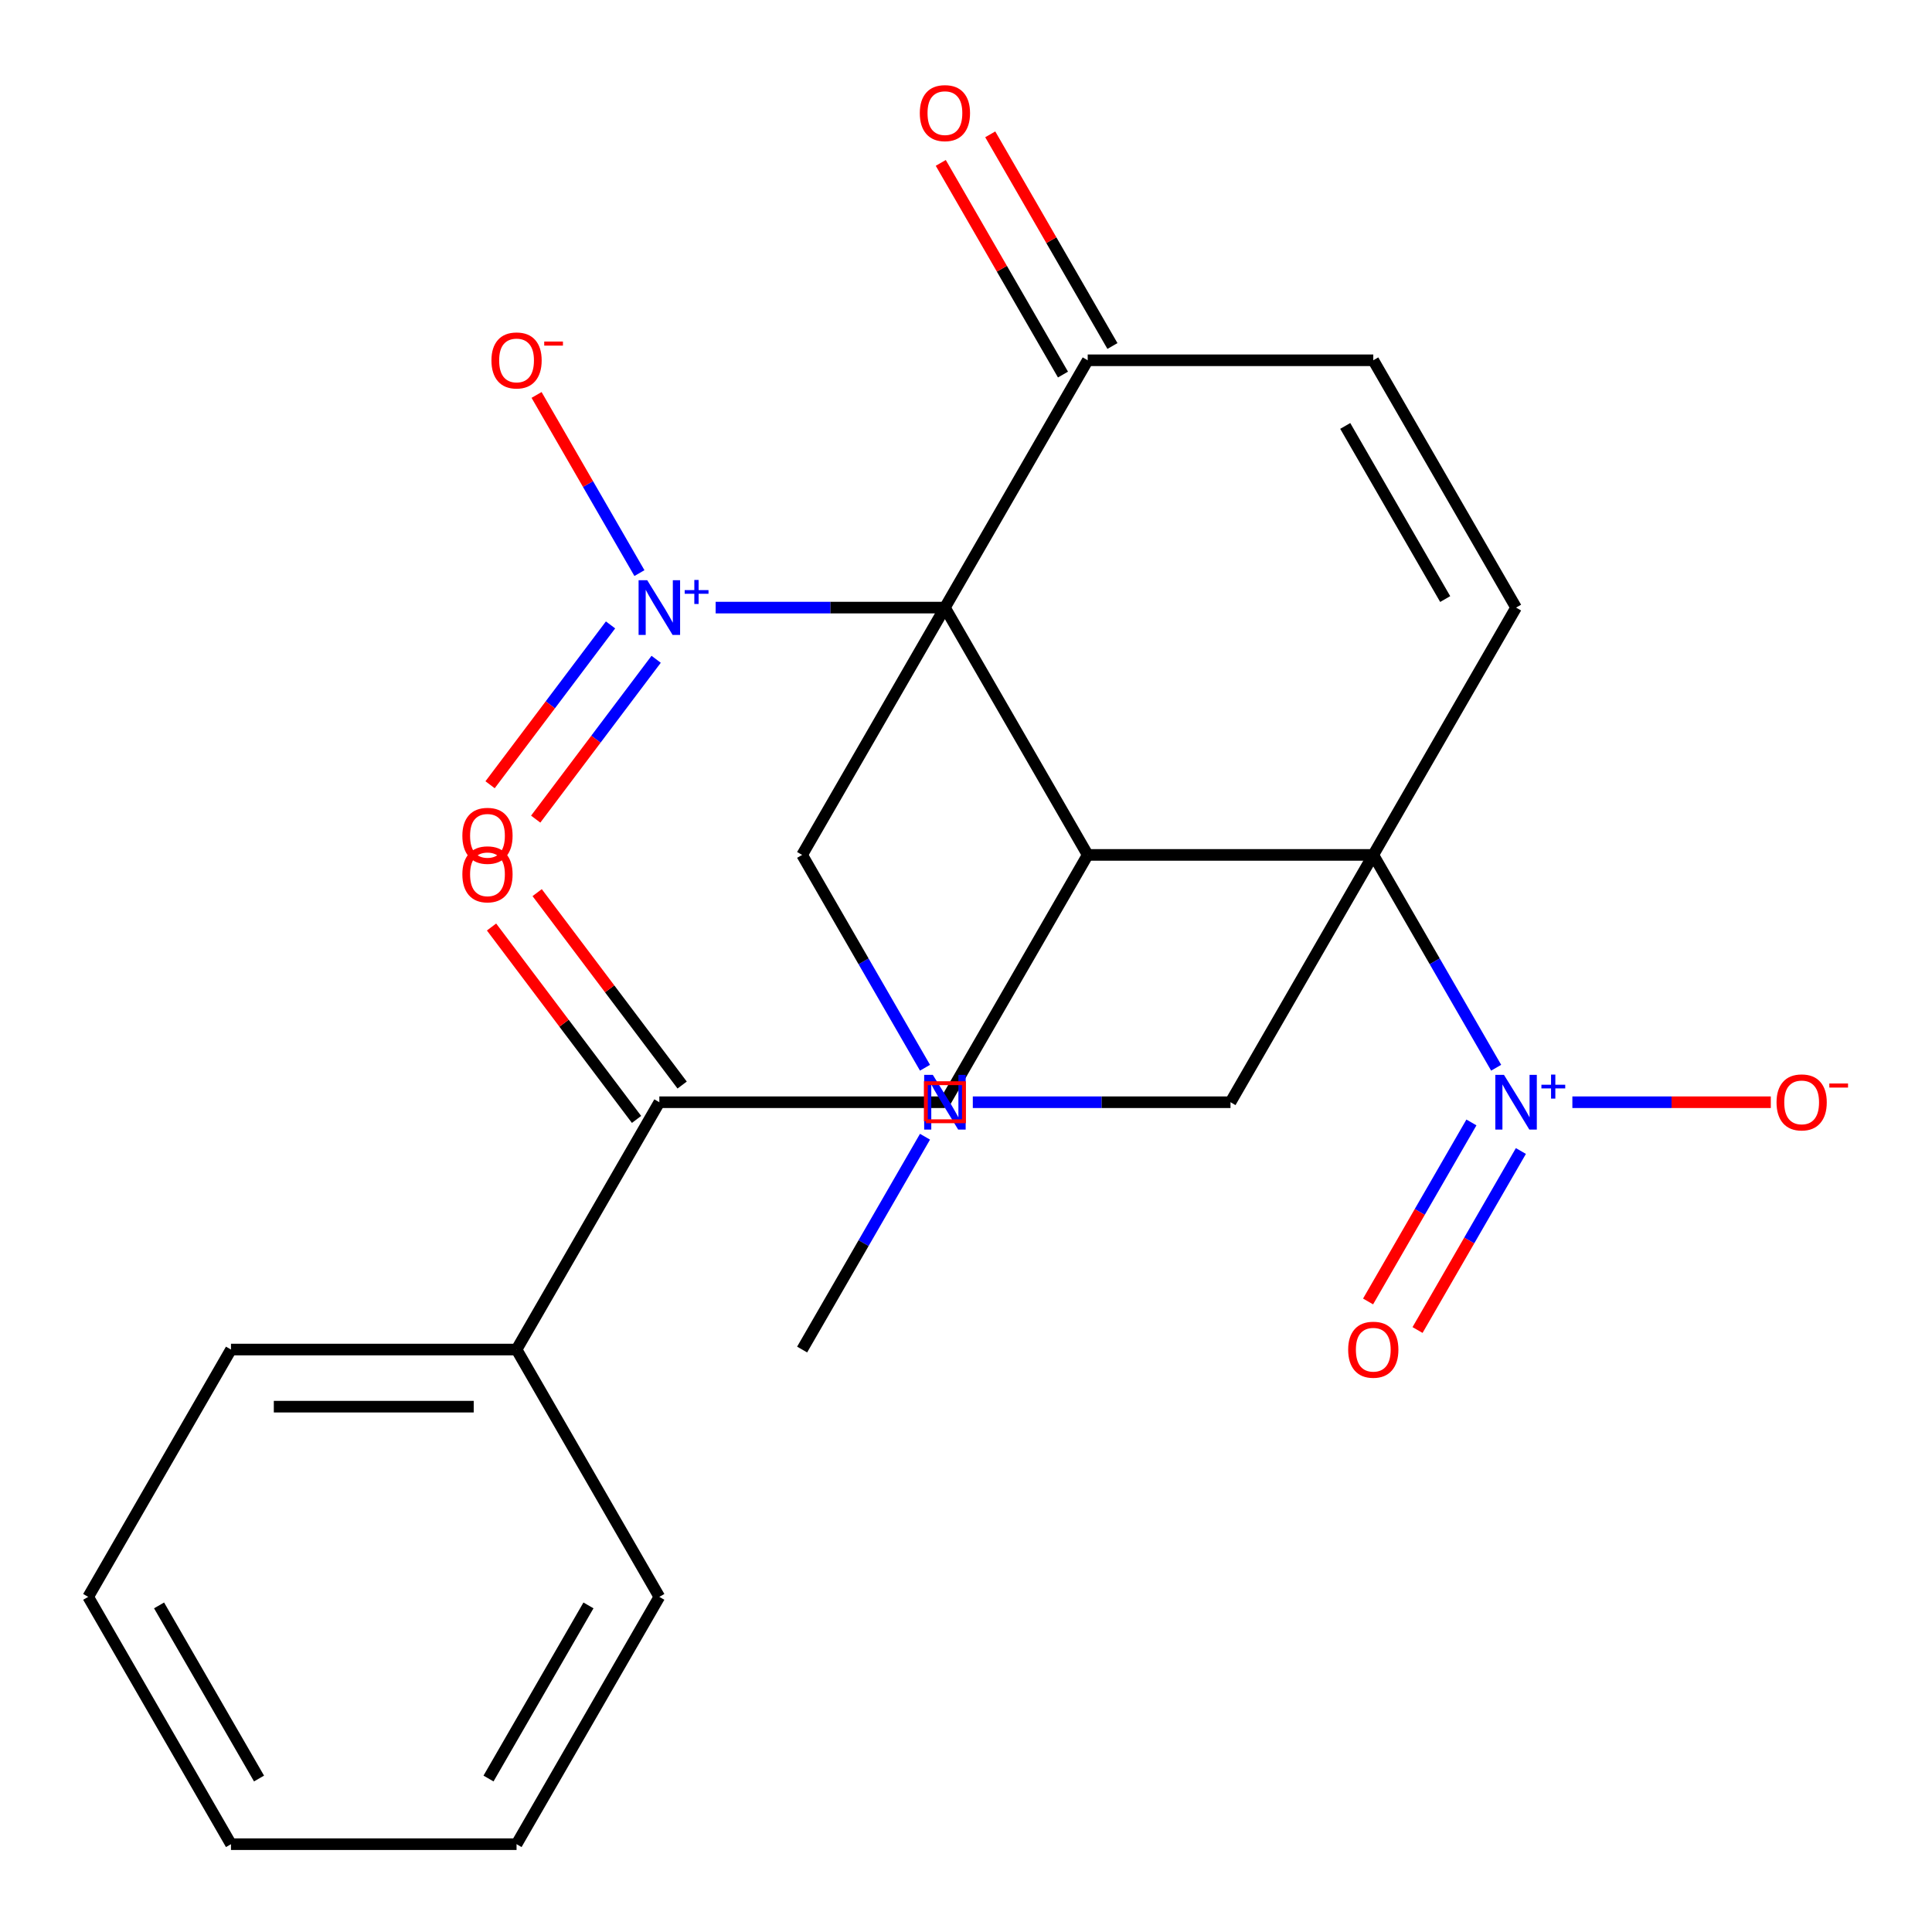 <?xml version='1.0' encoding='iso-8859-1'?>
<svg version='1.1' baseProfile='full'
              xmlns='http://www.w3.org/2000/svg'
                      xmlns:rdkit='http://www.rdkit.org/xml'
                      xmlns:xlink='http://www.w3.org/1999/xlink'
                  xml:space='preserve'
width='1000px' height='1000px' viewBox='0 0 1000 1000'>
<!-- END OF HEADER -->
<rect style='opacity:1.0;fill:#FFFFFF;stroke:none' width='1000' height='1000' x='0' y='0'> </rect>
<path class='bond-1' d='M 710.81,442.502 L 562.996,442.502' style='fill:none;fill-rule:evenodd;stroke:#000000;stroke-width:6px;stroke-linecap:butt;stroke-linejoin:miter;stroke-opacity:1' />
<path class='bond-2' d='M 710.81,442.502 L 742.609,497.58' style='fill:none;fill-rule:evenodd;stroke:#000000;stroke-width:6px;stroke-linecap:butt;stroke-linejoin:miter;stroke-opacity:1' />
<path class='bond-2' d='M 742.609,497.58 L 774.409,552.658' style='fill:none;fill-rule:evenodd;stroke:#0000FF;stroke-width:6px;stroke-linecap:butt;stroke-linejoin:miter;stroke-opacity:1' />
<path class='bond-4' d='M 710.81,442.502 L 784.717,314.492' style='fill:none;fill-rule:evenodd;stroke:#000000;stroke-width:6px;stroke-linecap:butt;stroke-linejoin:miter;stroke-opacity:1' />
<path class='bond-8' d='M 710.81,442.502 L 636.903,570.513' style='fill:none;fill-rule:evenodd;stroke:#000000;stroke-width:6px;stroke-linecap:butt;stroke-linejoin:miter;stroke-opacity:1' />
<path class='bond-0' d='M 489.089,314.492 L 562.996,442.502' style='fill:none;fill-rule:evenodd;stroke:#000000;stroke-width:6px;stroke-linecap:butt;stroke-linejoin:miter;stroke-opacity:1' />
<path class='bond-3' d='M 489.089,314.492 L 429.752,314.492' style='fill:none;fill-rule:evenodd;stroke:#000000;stroke-width:6px;stroke-linecap:butt;stroke-linejoin:miter;stroke-opacity:1' />
<path class='bond-3' d='M 429.752,314.492 L 370.415,314.492' style='fill:none;fill-rule:evenodd;stroke:#0000FF;stroke-width:6px;stroke-linecap:butt;stroke-linejoin:miter;stroke-opacity:1' />
<path class='bond-25' d='M 489.089,314.492 L 415.182,442.502' style='fill:none;fill-rule:evenodd;stroke:#000000;stroke-width:6px;stroke-linecap:butt;stroke-linejoin:miter;stroke-opacity:1' />
<path class='bond-26' d='M 489.089,314.492 L 562.996,186.481' style='fill:none;fill-rule:evenodd;stroke:#000000;stroke-width:6px;stroke-linecap:butt;stroke-linejoin:miter;stroke-opacity:1' />
<path class='bond-5' d='M 562.996,442.502 L 489.089,570.513' style='fill:none;fill-rule:evenodd;stroke:#000000;stroke-width:6px;stroke-linecap:butt;stroke-linejoin:miter;stroke-opacity:1' />
<path class='bond-12' d='M 813.857,570.513 L 865.211,570.513' style='fill:none;fill-rule:evenodd;stroke:#0000FF;stroke-width:6px;stroke-linecap:butt;stroke-linejoin:miter;stroke-opacity:1' />
<path class='bond-12' d='M 865.211,570.513 L 916.565,570.513' style='fill:none;fill-rule:evenodd;stroke:#FF0000;stroke-width:6px;stroke-linecap:butt;stroke-linejoin:miter;stroke-opacity:1' />
<path class='bond-15' d='M 761.607,580.978 L 734.86,627.306' style='fill:none;fill-rule:evenodd;stroke:#0000FF;stroke-width:6px;stroke-linecap:butt;stroke-linejoin:miter;stroke-opacity:1' />
<path class='bond-15' d='M 734.86,627.306 L 708.113,673.633' style='fill:none;fill-rule:evenodd;stroke:#FF0000;stroke-width:6px;stroke-linecap:butt;stroke-linejoin:miter;stroke-opacity:1' />
<path class='bond-15' d='M 787.21,595.759 L 760.462,642.087' style='fill:none;fill-rule:evenodd;stroke:#0000FF;stroke-width:6px;stroke-linecap:butt;stroke-linejoin:miter;stroke-opacity:1' />
<path class='bond-15' d='M 760.462,642.087 L 733.715,688.415' style='fill:none;fill-rule:evenodd;stroke:#FF0000;stroke-width:6px;stroke-linecap:butt;stroke-linejoin:miter;stroke-opacity:1' />
<path class='bond-13' d='M 330.966,296.636 L 304.346,250.529' style='fill:none;fill-rule:evenodd;stroke:#0000FF;stroke-width:6px;stroke-linecap:butt;stroke-linejoin:miter;stroke-opacity:1' />
<path class='bond-13' d='M 304.346,250.529 L 277.726,204.421' style='fill:none;fill-rule:evenodd;stroke:#FF0000;stroke-width:6px;stroke-linecap:butt;stroke-linejoin:miter;stroke-opacity:1' />
<path class='bond-14' d='M 316.015,323.451 L 284.84,364.819' style='fill:none;fill-rule:evenodd;stroke:#0000FF;stroke-width:6px;stroke-linecap:butt;stroke-linejoin:miter;stroke-opacity:1' />
<path class='bond-14' d='M 284.84,364.819 L 253.665,406.186' style='fill:none;fill-rule:evenodd;stroke:#FF0000;stroke-width:6px;stroke-linecap:butt;stroke-linejoin:miter;stroke-opacity:1' />
<path class='bond-14' d='M 339.624,341.243 L 308.449,382.611' style='fill:none;fill-rule:evenodd;stroke:#0000FF;stroke-width:6px;stroke-linecap:butt;stroke-linejoin:miter;stroke-opacity:1' />
<path class='bond-14' d='M 308.449,382.611 L 277.275,423.978' style='fill:none;fill-rule:evenodd;stroke:#FF0000;stroke-width:6px;stroke-linecap:butt;stroke-linejoin:miter;stroke-opacity:1' />
<path class='bond-10' d='M 784.717,314.492 L 710.81,186.481' style='fill:none;fill-rule:evenodd;stroke:#000000;stroke-width:6px;stroke-linecap:butt;stroke-linejoin:miter;stroke-opacity:1' />
<path class='bond-10' d='M 748.029,310.071 L 696.294,220.464' style='fill:none;fill-rule:evenodd;stroke:#000000;stroke-width:6px;stroke-linecap:butt;stroke-linejoin:miter;stroke-opacity:1' />
<path class='bond-11' d='M 489.089,570.513 L 341.275,570.513' style='fill:none;fill-rule:evenodd;stroke:#000000;stroke-width:6px;stroke-linecap:butt;stroke-linejoin:miter;stroke-opacity:1' />
<path class='bond-6' d='M 562.996,186.481 L 710.81,186.481' style='fill:none;fill-rule:evenodd;stroke:#000000;stroke-width:6px;stroke-linecap:butt;stroke-linejoin:miter;stroke-opacity:1' />
<path class='bond-16' d='M 575.797,179.09 L 544.171,124.312' style='fill:none;fill-rule:evenodd;stroke:#000000;stroke-width:6px;stroke-linecap:butt;stroke-linejoin:miter;stroke-opacity:1' />
<path class='bond-16' d='M 544.171,124.312 L 512.545,69.535' style='fill:none;fill-rule:evenodd;stroke:#FF0000;stroke-width:6px;stroke-linecap:butt;stroke-linejoin:miter;stroke-opacity:1' />
<path class='bond-16' d='M 550.195,193.872 L 518.569,139.094' style='fill:none;fill-rule:evenodd;stroke:#000000;stroke-width:6px;stroke-linecap:butt;stroke-linejoin:miter;stroke-opacity:1' />
<path class='bond-16' d='M 518.569,139.094 L 486.943,84.316' style='fill:none;fill-rule:evenodd;stroke:#FF0000;stroke-width:6px;stroke-linecap:butt;stroke-linejoin:miter;stroke-opacity:1' />
<path class='bond-7' d='M 503.524,570.513 L 570.214,570.513' style='fill:none;fill-rule:evenodd;stroke:#0000FF;stroke-width:6px;stroke-linecap:butt;stroke-linejoin:miter;stroke-opacity:1' />
<path class='bond-7' d='M 570.214,570.513 L 636.903,570.513' style='fill:none;fill-rule:evenodd;stroke:#000000;stroke-width:6px;stroke-linecap:butt;stroke-linejoin:miter;stroke-opacity:1' />
<path class='bond-9' d='M 478.78,552.658 L 446.981,497.58' style='fill:none;fill-rule:evenodd;stroke:#0000FF;stroke-width:6px;stroke-linecap:butt;stroke-linejoin:miter;stroke-opacity:1' />
<path class='bond-9' d='M 446.981,497.58 L 415.182,442.502' style='fill:none;fill-rule:evenodd;stroke:#000000;stroke-width:6px;stroke-linecap:butt;stroke-linejoin:miter;stroke-opacity:1' />
<path class='bond-19' d='M 478.78,588.369 L 446.981,643.446' style='fill:none;fill-rule:evenodd;stroke:#0000FF;stroke-width:6px;stroke-linecap:butt;stroke-linejoin:miter;stroke-opacity:1' />
<path class='bond-19' d='M 446.981,643.446 L 415.182,698.524' style='fill:none;fill-rule:evenodd;stroke:#000000;stroke-width:6px;stroke-linecap:butt;stroke-linejoin:miter;stroke-opacity:1' />
<path class='bond-17' d='M 353.08,561.617 L 315.554,511.821' style='fill:none;fill-rule:evenodd;stroke:#000000;stroke-width:6px;stroke-linecap:butt;stroke-linejoin:miter;stroke-opacity:1' />
<path class='bond-17' d='M 315.554,511.821 L 278.028,462.025' style='fill:none;fill-rule:evenodd;stroke:#FF0000;stroke-width:6px;stroke-linecap:butt;stroke-linejoin:miter;stroke-opacity:1' />
<path class='bond-17' d='M 329.47,579.409 L 291.944,529.613' style='fill:none;fill-rule:evenodd;stroke:#000000;stroke-width:6px;stroke-linecap:butt;stroke-linejoin:miter;stroke-opacity:1' />
<path class='bond-17' d='M 291.944,529.613 L 254.418,479.817' style='fill:none;fill-rule:evenodd;stroke:#FF0000;stroke-width:6px;stroke-linecap:butt;stroke-linejoin:miter;stroke-opacity:1' />
<path class='bond-18' d='M 341.275,570.513 L 267.368,698.524' style='fill:none;fill-rule:evenodd;stroke:#000000;stroke-width:6px;stroke-linecap:butt;stroke-linejoin:miter;stroke-opacity:1' />
<path class='bond-20' d='M 267.368,698.524 L 119.554,698.524' style='fill:none;fill-rule:evenodd;stroke:#000000;stroke-width:6px;stroke-linecap:butt;stroke-linejoin:miter;stroke-opacity:1' />
<path class='bond-20' d='M 245.196,728.087 L 141.726,728.087' style='fill:none;fill-rule:evenodd;stroke:#000000;stroke-width:6px;stroke-linecap:butt;stroke-linejoin:miter;stroke-opacity:1' />
<path class='bond-21' d='M 267.368,698.524 L 341.275,826.535' style='fill:none;fill-rule:evenodd;stroke:#000000;stroke-width:6px;stroke-linecap:butt;stroke-linejoin:miter;stroke-opacity:1' />
<path class='bond-23' d='M 119.554,698.524 L 45.647,826.535' style='fill:none;fill-rule:evenodd;stroke:#000000;stroke-width:6px;stroke-linecap:butt;stroke-linejoin:miter;stroke-opacity:1' />
<path class='bond-22' d='M 341.275,826.535 L 267.368,954.545' style='fill:none;fill-rule:evenodd;stroke:#000000;stroke-width:6px;stroke-linecap:butt;stroke-linejoin:miter;stroke-opacity:1' />
<path class='bond-22' d='M 304.587,830.955 L 252.852,920.562' style='fill:none;fill-rule:evenodd;stroke:#000000;stroke-width:6px;stroke-linecap:butt;stroke-linejoin:miter;stroke-opacity:1' />
<path class='bond-24' d='M 267.368,954.545 L 119.554,954.545' style='fill:none;fill-rule:evenodd;stroke:#000000;stroke-width:6px;stroke-linecap:butt;stroke-linejoin:miter;stroke-opacity:1' />
<path class='bond-27' d='M 45.647,826.535 L 119.554,954.545' style='fill:none;fill-rule:evenodd;stroke:#000000;stroke-width:6px;stroke-linecap:butt;stroke-linejoin:miter;stroke-opacity:1' />
<path class='bond-27' d='M 82.335,830.955 L 134.07,920.562' style='fill:none;fill-rule:evenodd;stroke:#000000;stroke-width:6px;stroke-linecap:butt;stroke-linejoin:miter;stroke-opacity:1' />
<path  class='atom-3' d='M 778.457 556.353
L 787.737 571.353
Q 788.657 572.833, 790.137 575.513
Q 791.617 578.193, 791.697 578.353
L 791.697 556.353
L 795.457 556.353
L 795.457 584.673
L 791.577 584.673
L 781.617 568.273
Q 780.457 566.353, 779.217 564.153
Q 778.017 561.953, 777.657 561.273
L 777.657 584.673
L 773.977 584.673
L 773.977 556.353
L 778.457 556.353
' fill='#0000FF'/>
<path  class='atom-3' d='M 797.833 561.458
L 802.823 561.458
L 802.823 556.204
L 805.041 556.204
L 805.041 561.458
L 810.162 561.458
L 810.162 563.359
L 805.041 563.359
L 805.041 568.639
L 802.823 568.639
L 802.823 563.359
L 797.833 563.359
L 797.833 561.458
' fill='#0000FF'/>
<path  class='atom-4' d='M 335.015 300.332
L 344.295 315.332
Q 345.215 316.812, 346.695 319.492
Q 348.175 322.172, 348.255 322.332
L 348.255 300.332
L 352.015 300.332
L 352.015 328.652
L 348.135 328.652
L 338.175 312.252
Q 337.015 310.332, 335.775 308.132
Q 334.575 305.932, 334.215 305.252
L 334.215 328.652
L 330.535 328.652
L 330.535 300.332
L 335.015 300.332
' fill='#0000FF'/>
<path  class='atom-4' d='M 354.391 305.436
L 359.381 305.436
L 359.381 300.183
L 361.598 300.183
L 361.598 305.436
L 366.72 305.436
L 366.72 307.337
L 361.598 307.337
L 361.598 312.617
L 359.381 312.617
L 359.381 307.337
L 354.391 307.337
L 354.391 305.436
' fill='#0000FF'/>
<path  class='atom-8' d='M 482.829 556.353
L 492.109 571.353
Q 493.029 572.833, 494.509 575.513
Q 495.989 578.193, 496.069 578.353
L 496.069 556.353
L 499.829 556.353
L 499.829 584.673
L 495.949 584.673
L 485.989 568.273
Q 484.829 566.353, 483.589 564.153
Q 482.389 561.953, 482.029 561.273
L 482.029 584.673
L 478.349 584.673
L 478.349 556.353
L 482.829 556.353
' fill='#0000FF'/>
<path  class='atom-13' d='M 919.531 570.593
Q 919.531 563.793, 922.891 559.993
Q 926.251 556.193, 932.531 556.193
Q 938.811 556.193, 942.171 559.993
Q 945.531 563.793, 945.531 570.593
Q 945.531 577.473, 942.131 581.393
Q 938.731 585.273, 932.531 585.273
Q 926.291 585.273, 922.891 581.393
Q 919.531 577.513, 919.531 570.593
M 932.531 582.073
Q 936.851 582.073, 939.171 579.193
Q 941.531 576.273, 941.531 570.593
Q 941.531 565.033, 939.171 562.233
Q 936.851 559.393, 932.531 559.393
Q 928.211 559.393, 925.851 562.193
Q 923.531 564.993, 923.531 570.593
Q 923.531 576.313, 925.851 579.193
Q 928.211 582.073, 932.531 582.073
' fill='#FF0000'/>
<path  class='atom-13' d='M 946.851 560.816
L 956.54 560.816
L 956.54 562.928
L 946.851 562.928
L 946.851 560.816
' fill='#FF0000'/>
<path  class='atom-14' d='M 254.368 186.561
Q 254.368 179.761, 257.728 175.961
Q 261.088 172.161, 267.368 172.161
Q 273.648 172.161, 277.008 175.961
Q 280.368 179.761, 280.368 186.561
Q 280.368 193.441, 276.968 197.361
Q 273.568 201.241, 267.368 201.241
Q 261.128 201.241, 257.728 197.361
Q 254.368 193.481, 254.368 186.561
M 267.368 198.041
Q 271.688 198.041, 274.008 195.161
Q 276.368 192.241, 276.368 186.561
Q 276.368 181.001, 274.008 178.201
Q 271.688 175.361, 267.368 175.361
Q 263.048 175.361, 260.688 178.161
Q 258.368 180.961, 258.368 186.561
Q 258.368 192.281, 260.688 195.161
Q 263.048 198.041, 267.368 198.041
' fill='#FF0000'/>
<path  class='atom-14' d='M 281.688 176.783
L 291.377 176.783
L 291.377 178.895
L 281.688 178.895
L 281.688 176.783
' fill='#FF0000'/>
<path  class='atom-15' d='M 239.315 432.619
Q 239.315 425.819, 242.675 422.019
Q 246.035 418.219, 252.315 418.219
Q 258.595 418.219, 261.955 422.019
Q 265.315 425.819, 265.315 432.619
Q 265.315 439.499, 261.915 443.419
Q 258.515 447.299, 252.315 447.299
Q 246.075 447.299, 242.675 443.419
Q 239.315 439.539, 239.315 432.619
M 252.315 444.099
Q 256.635 444.099, 258.955 441.219
Q 261.315 438.299, 261.315 432.619
Q 261.315 427.059, 258.955 424.259
Q 256.635 421.419, 252.315 421.419
Q 247.995 421.419, 245.635 424.219
Q 243.315 427.019, 243.315 432.619
Q 243.315 438.339, 245.635 441.219
Q 247.995 444.099, 252.315 444.099
' fill='#FF0000'/>
<path  class='atom-16' d='M 697.81 698.604
Q 697.81 691.804, 701.17 688.004
Q 704.53 684.204, 710.81 684.204
Q 717.09 684.204, 720.45 688.004
Q 723.81 691.804, 723.81 698.604
Q 723.81 705.484, 720.41 709.404
Q 717.01 713.284, 710.81 713.284
Q 704.57 713.284, 701.17 709.404
Q 697.81 705.524, 697.81 698.604
M 710.81 710.084
Q 715.13 710.084, 717.45 707.204
Q 719.81 704.284, 719.81 698.604
Q 719.81 693.044, 717.45 690.244
Q 715.13 687.404, 710.81 687.404
Q 706.49 687.404, 704.13 690.204
Q 701.81 693.004, 701.81 698.604
Q 701.81 704.324, 704.13 707.204
Q 706.49 710.084, 710.81 710.084
' fill='#FF0000'/>
<path  class='atom-17' d='M 476.089 58.55
Q 476.089 51.75, 479.449 47.95
Q 482.809 44.15, 489.089 44.15
Q 495.369 44.15, 498.729 47.95
Q 502.089 51.75, 502.089 58.55
Q 502.089 65.43, 498.689 69.35
Q 495.289 73.23, 489.089 73.23
Q 482.849 73.23, 479.449 69.35
Q 476.089 65.47, 476.089 58.55
M 489.089 70.03
Q 493.409 70.03, 495.729 67.15
Q 498.089 64.23, 498.089 58.55
Q 498.089 52.99, 495.729 50.19
Q 493.409 47.35, 489.089 47.35
Q 484.769 47.35, 482.409 50.15
Q 480.089 52.95, 480.089 58.55
Q 480.089 64.27, 482.409 67.15
Q 484.769 70.03, 489.089 70.03
' fill='#FF0000'/>
<path  class='atom-18' d='M 239.315 452.546
Q 239.315 445.746, 242.675 441.946
Q 246.035 438.146, 252.315 438.146
Q 258.595 438.146, 261.955 441.946
Q 265.315 445.746, 265.315 452.546
Q 265.315 459.426, 261.915 463.346
Q 258.515 467.226, 252.315 467.226
Q 246.075 467.226, 242.675 463.346
Q 239.315 459.466, 239.315 452.546
M 252.315 464.026
Q 256.635 464.026, 258.955 461.146
Q 261.315 458.226, 261.315 452.546
Q 261.315 446.986, 258.955 444.186
Q 256.635 441.346, 252.315 441.346
Q 247.995 441.346, 245.635 444.146
Q 243.315 446.946, 243.315 452.546
Q 243.315 458.266, 245.635 461.146
Q 247.995 464.026, 252.315 464.026
' fill='#FF0000'/>
<path d='M 479.235,580.367 L 479.235,560.659 L 498.943,560.659 L 498.943,580.367 L 479.235,580.367' style='fill:none;stroke:#FF0000;stroke-width:2px;stroke-linecap:butt;stroke-linejoin:miter;stroke-opacity:1;' />
</svg>
